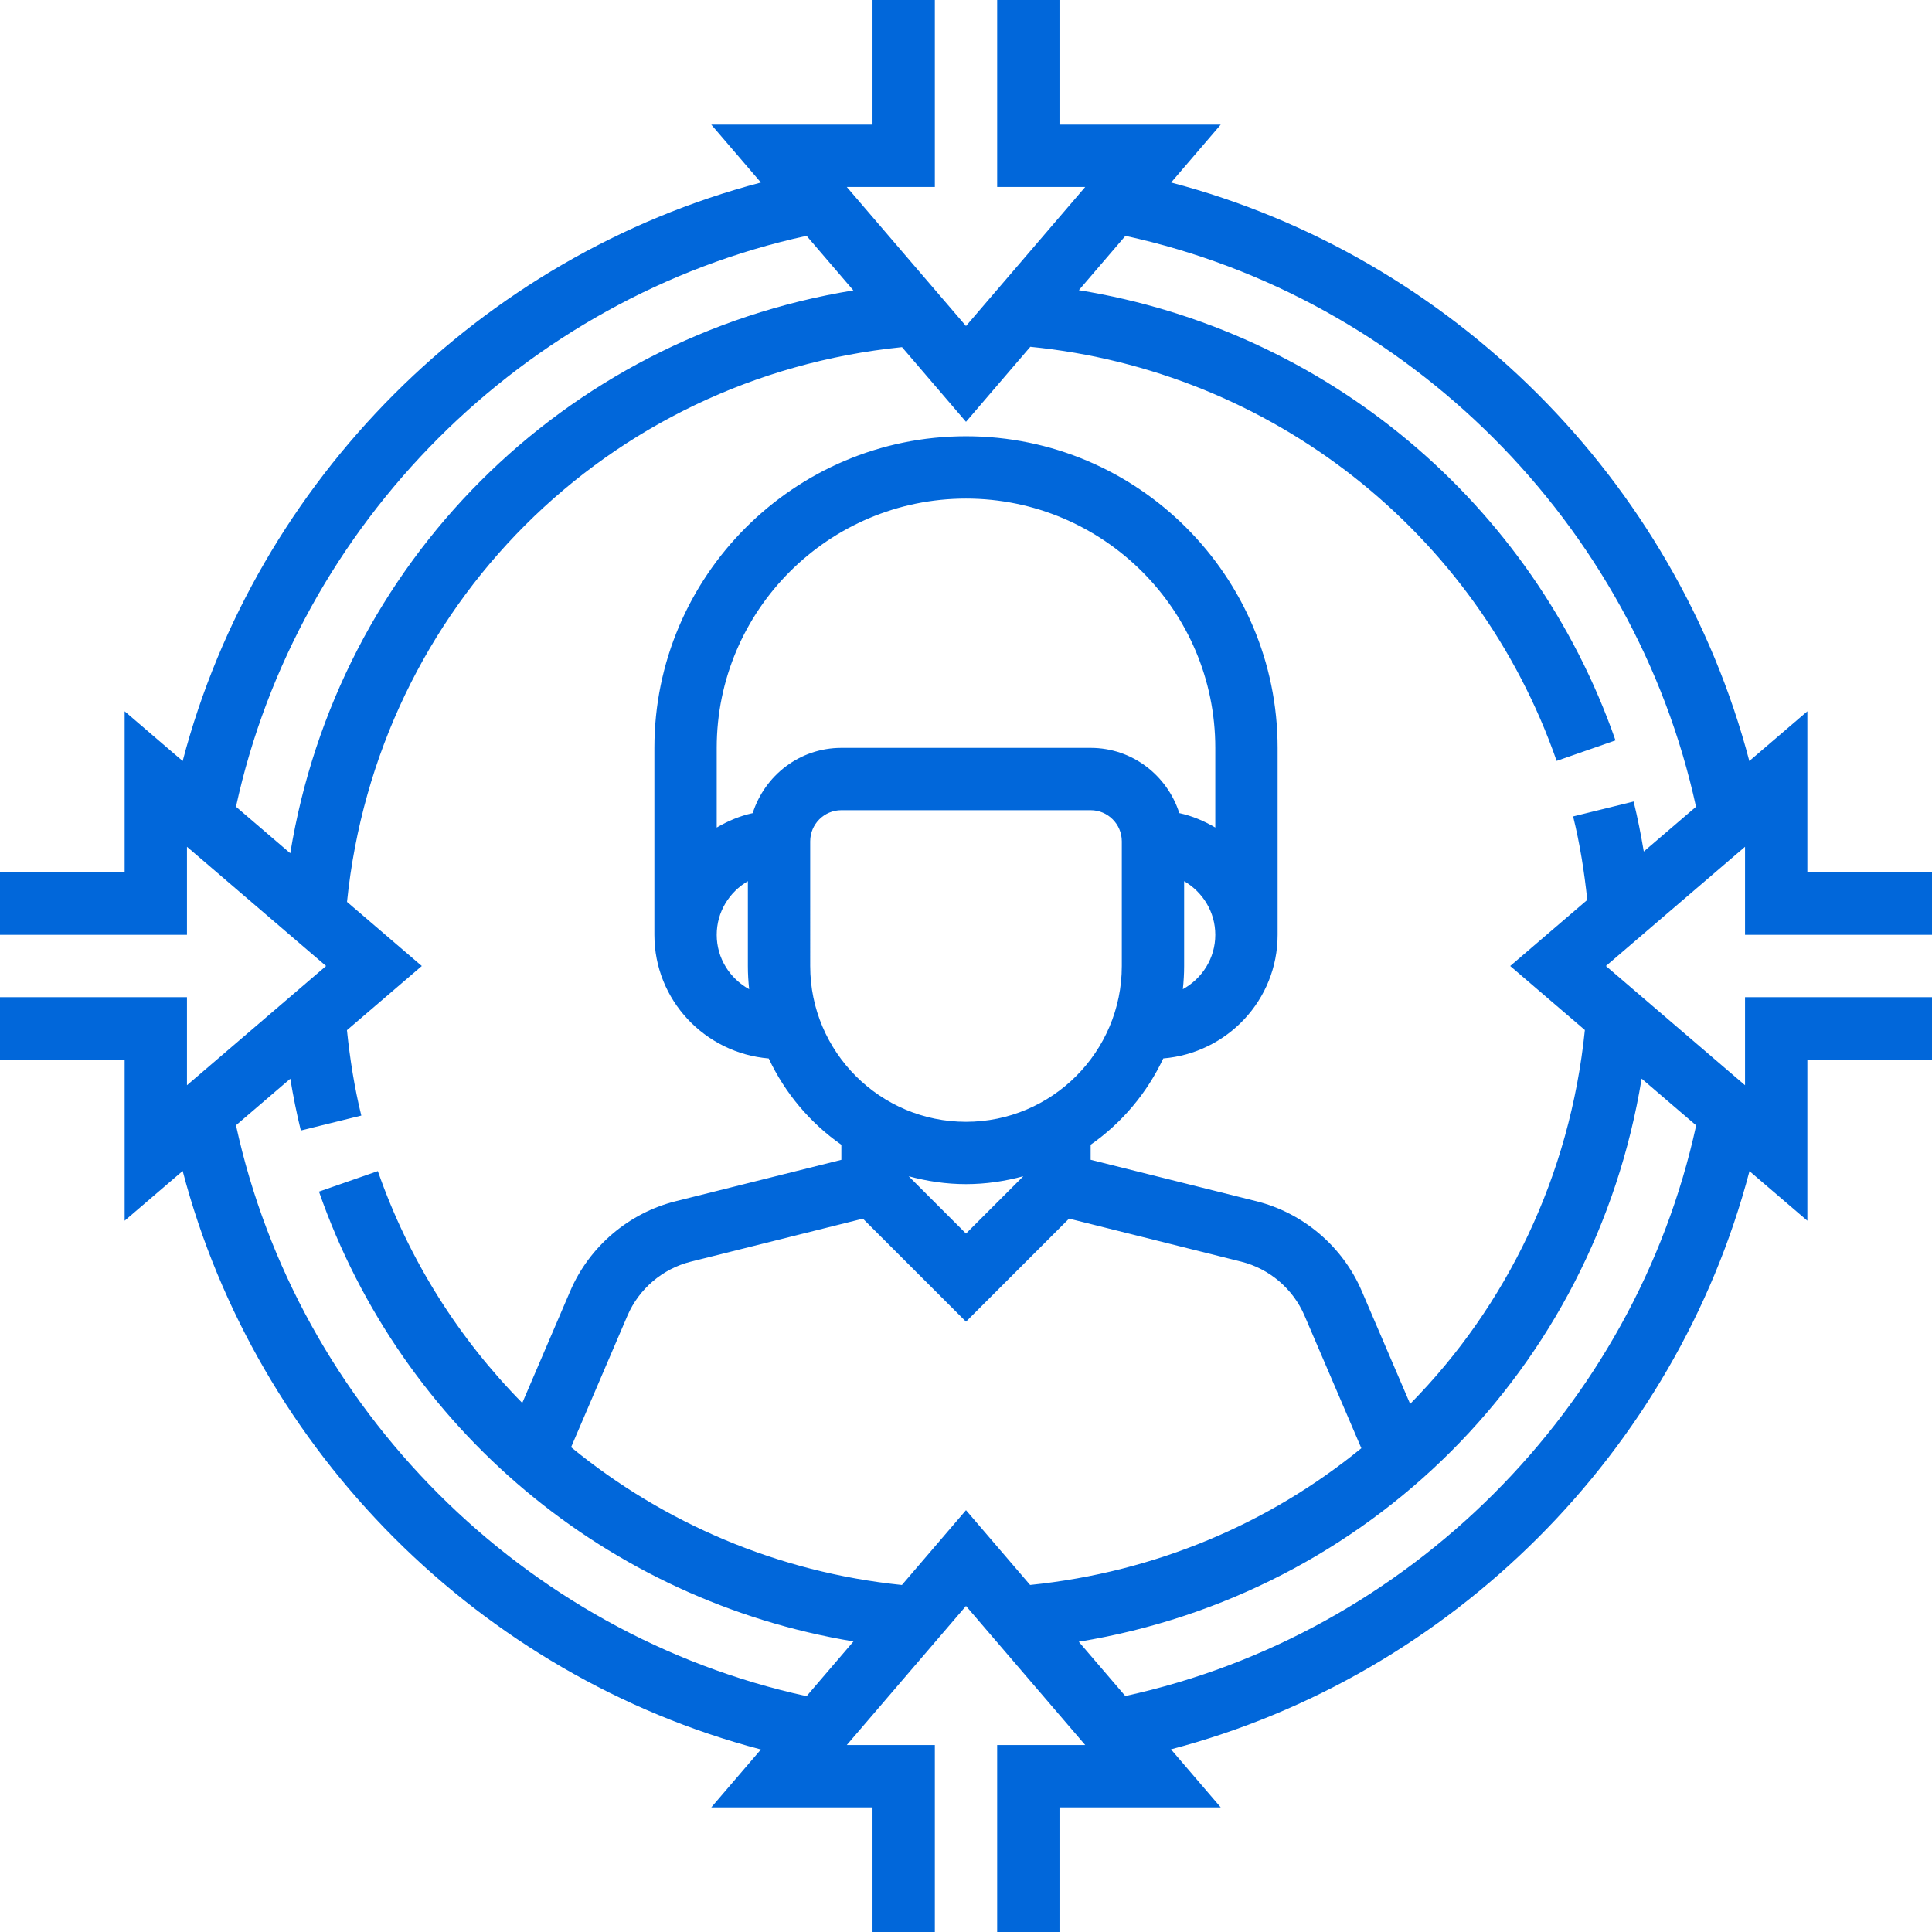 <?xml version="1.0"?>
<svg xmlns="http://www.w3.org/2000/svg" xmlns:xlink="http://www.w3.org/1999/xlink" version="1.1" id="Capa_1" x="0px" y="0px" viewBox="0 0 496 496" style="enable-background:new 0 0 496 496;" xml:space="preserve" width="512px" height="512px"><g><g>
	<g>
		<path d="M496,240v-16h-32v-41.392l-14.896,12.768c-18.92-72.088-76.4-129.592-148.448-148.52L313.392,32H272V0h-16v48h22.608    L248,83.704L217.392,48H240V0h-16v32h-41.392l12.736,14.856c-72.048,18.928-129.528,76.432-148.448,148.52L32,182.608V224H0v16h48    v-22.608L83.712,248L48,278.608V256H0v16h32v41.392l14.896-12.768c18.92,72.088,76.4,129.592,148.448,148.52L182.608,464H224v32    h16v-48h-22.608L248,412.296L278.608,448H256v48h16v-32h41.392l-12.768-14.896c72.096-18.92,129.592-76.4,148.52-148.44    L464,313.392V272h32v-16h-48v22.608L412.288,248L448,217.392V240H496z M74.52,219.056l-13.936-11.944    c15.824-72.688,73.848-130.736,146.488-146.568l12.008,14.008C144.56,86.736,86.72,144.56,74.52,219.056z M248,387.704    l-16.456,19.208c-31.784-3.264-61.128-15.856-84.928-35.376l14.48-33.792c2.936-6.848,9.008-12.016,16.232-13.832l44.208-11.048    L248,339.312l26.456-26.456l44.208,11.048c7.224,1.808,13.296,6.976,16.232,13.832l14.6,34.064    c-23.536,19.256-52.776,31.808-85.04,35.104L248,387.704z M192.328,253.952C187.392,251.224,184,246.032,184,240    c0-5.896,3.24-11,8-13.776V248C192,250.008,192.12,251.992,192.328,253.952z M184,212.456V192c0-35.288,28.712-64,64-64    c35.288,0,64,28.712,64,64v20.448c-2.848-1.664-5.92-2.984-9.24-3.704C299.664,199.072,290.688,192,280,192h-64    c-10.688,0-19.664,7.072-22.76,16.752C189.92,209.472,186.848,210.792,184,212.456z M312,240c0,6.032-3.392,11.224-8.328,13.952    c0.208-1.96,0.328-3.944,0.328-5.952v-21.776C308.76,229,312,234.104,312,240z M208,216c0-4.408,3.584-8,8-8h64    c4.416,0,8,3.592,8,8v32c0,22.056-17.944,40-40,40c-22.056,0-40-17.944-40-40V216z M262.712,301.976L248,316.688l-14.712-14.712    c4.696,1.28,9.616,2.024,14.712,2.024S258.016,303.256,262.712,301.976z M421.456,276.92l14,12    c-15.832,72.648-73.88,130.664-146.56,146.496l-11.944-13.936C351.456,409.272,409.272,351.44,421.456,276.92z M422.008,218.608    c-0.728-4.312-1.568-8.608-2.608-12.832l-15.536,3.824c1.736,7.016,2.872,14.216,3.632,21.44L387.712,248l19.168,16.432    c-3.816,37.472-20.104,70.88-44.856,95.992L349.6,331.44c-4.888-11.424-15.008-20.04-27.064-23.056L280,297.752v-3.864    c8.008-5.6,14.456-13.24,18.648-22.16C315.04,270.36,328,256.736,328,240v-48c0-44.112-35.888-80-80-80s-80,35.888-80,80v48    c0,16.736,12.96,30.36,29.352,31.736c4.192,8.92,10.64,16.56,18.648,22.16v3.864l-42.536,10.632    c-12.056,3.016-22.168,11.632-27.064,23.048l-12.32,28.736c-16.296-16.536-29.128-36.712-37.08-59.52l-15.112,5.264    c21.296,61.072,74.224,105.048,137.224,115.48l-12.04,14.056c-72.64-15.84-130.664-73.88-146.488-146.568l13.944-11.952    c0.744,4.48,1.624,8.928,2.704,13.296L92.76,286.4c-1.76-7.144-2.92-14.512-3.688-21.928L108.288,248l-19.2-16.456    c7.728-75.728,66.728-134.712,142.48-142.424L248,108.296l16.512-19.264c61.784,6.112,114.6,47.48,135.12,106.312l15.112-5.264    c-21.36-61.248-74.528-105.32-137.768-115.584l11.952-13.944c72.64,15.84,130.664,73.88,146.488,146.568L422.008,218.608z" data-original="#000000" class="active-path" data-old_color="#000000" fill="#0167DA"/>
	</g>
</g></g> </svg>
